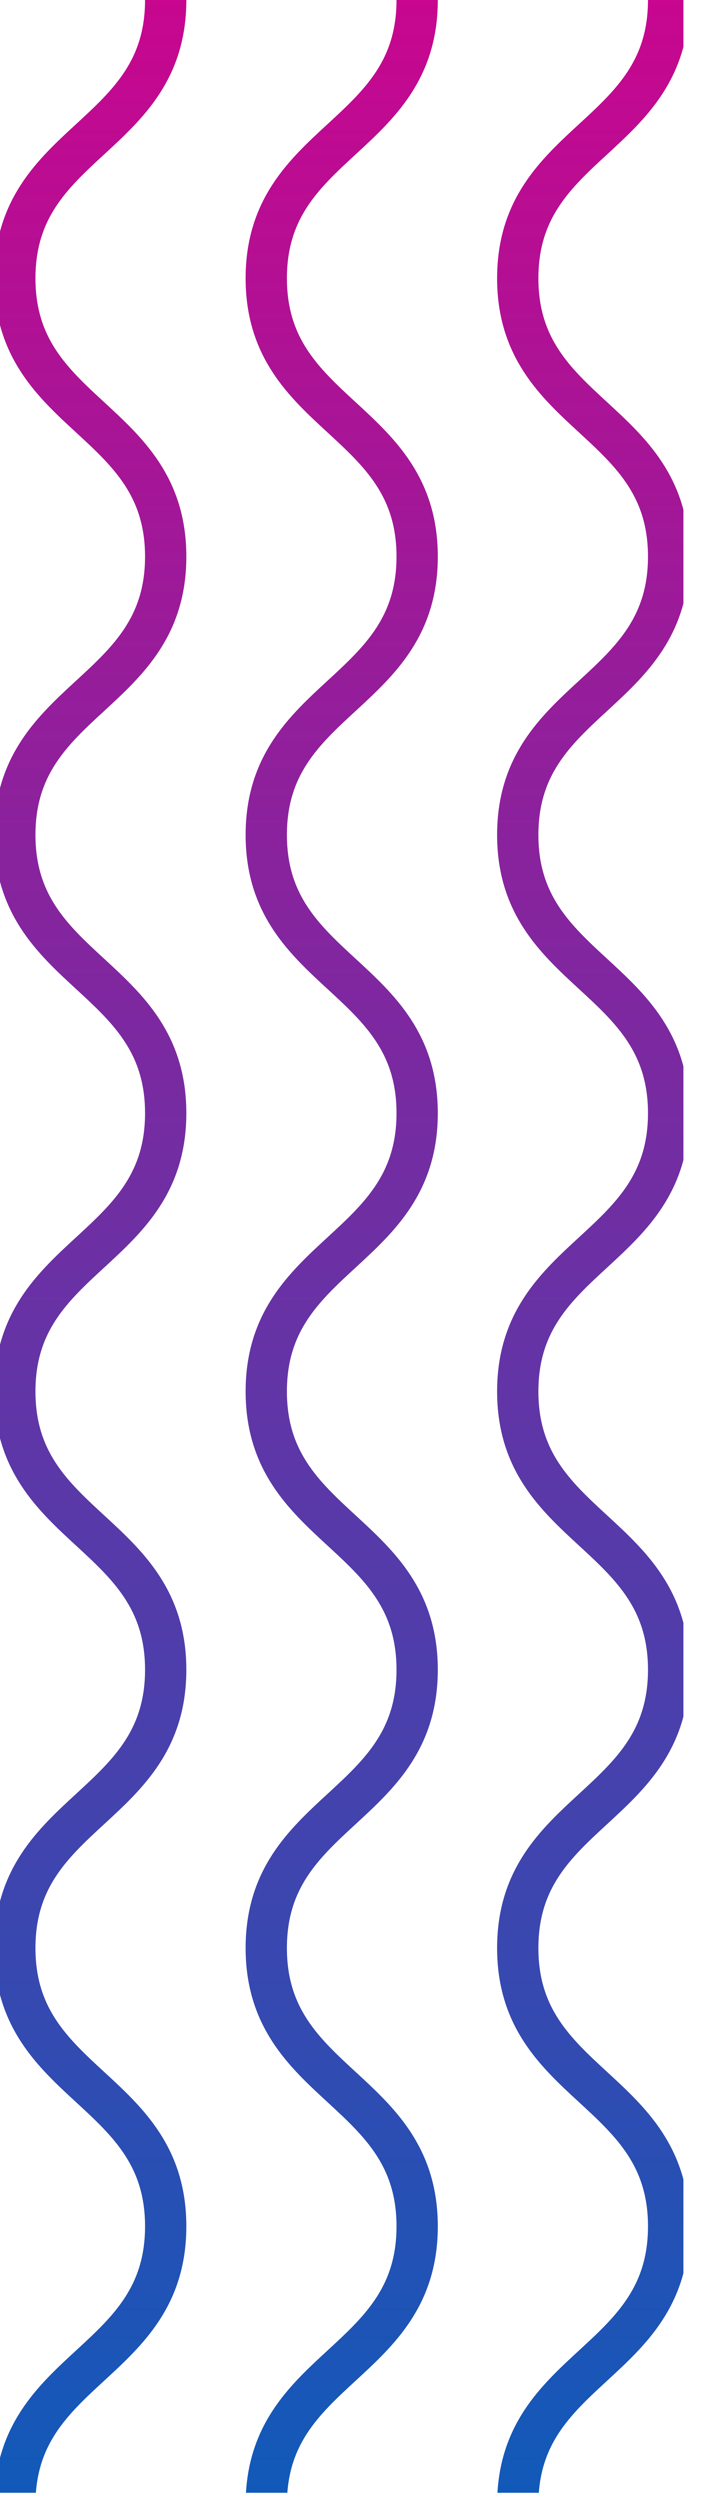 <svg xmlns="http://www.w3.org/2000/svg" width="34" height="121" viewBox="0 0 34 121" fill="none"><g clip-path="url(#clip0_547_3279)"><path d="M32.384 0C32.384 6.735 25.076 6.735 25.076 13.469C25.076 20.204 32.384 20.204 32.384 26.939C32.384 33.673 25.076 33.673 25.076 40.408C25.076 47.142 32.384 47.142 32.384 53.877C32.384 60.612 25.076 60.612 25.076 67.346C25.076 74.081 32.384 74.081 32.384 80.816C32.384 87.55 25.076 87.55 25.076 94.285C25.076 101.019 32.384 101.019 32.384 107.754C32.384 114.489 25.076 114.489 25.076 121.223" stroke="url(#paint0_linear_547_3279)" stroke-width="2" stroke-miterlimit="10"></path><path d="M20.204 0C20.204 6.735 12.896 6.735 12.896 13.469C12.896 20.204 20.204 20.204 20.204 26.939C20.204 33.673 12.896 33.673 12.896 40.408C12.896 47.142 20.204 47.142 20.204 53.877C20.204 60.612 12.896 60.612 12.896 67.346C12.896 74.081 20.204 74.081 20.204 80.816C20.204 87.55 12.896 87.55 12.896 94.285C12.896 101.019 20.204 101.019 20.204 107.754C20.204 114.489 12.896 114.489 12.896 121.223" stroke="url(#paint1_linear_547_3279)" stroke-width="2" stroke-miterlimit="10"></path><path d="M8.025 0C8.025 6.735 0.717 6.735 0.717 13.469C0.717 20.204 8.025 20.204 8.025 26.939C8.025 33.673 0.717 33.673 0.717 40.408C0.717 47.142 8.025 47.142 8.025 53.877C8.025 60.612 0.717 60.612 0.717 67.346C0.717 74.081 8.025 74.081 8.025 80.816C8.025 87.55 0.717 87.55 0.717 94.285C0.717 101.019 8.025 101.019 8.025 107.754C8.025 114.489 0.717 114.489 0.717 121.223" stroke="url(#paint2_linear_547_3279)" stroke-width="2" stroke-miterlimit="10"></path></g><defs><linearGradient id="paint0_linear_547_3279" x1="28.73" y1="0" x2="28.73" y2="121.223" gradientUnits="userSpaceOnUse"><stop stop-color="#C8068F"></stop><stop offset="1" stop-color="#105AB9"></stop></linearGradient><linearGradient id="paint1_linear_547_3279" x1="16.55" y1="0" x2="16.55" y2="121.223" gradientUnits="userSpaceOnUse"><stop stop-color="#C8068F"></stop><stop offset="1" stop-color="#105AB9"></stop></linearGradient><linearGradient id="paint2_linear_547_3279" x1="4.371" y1="0" x2="4.371" y2="121.223" gradientUnits="userSpaceOnUse"><stop stop-color="#C8068F"></stop><stop offset="1" stop-color="#105AB9"></stop></linearGradient><clipPath id="clip0_547_3279"><rect width="33.1" height="120.65" fill="white"></rect></clipPath></defs></svg>